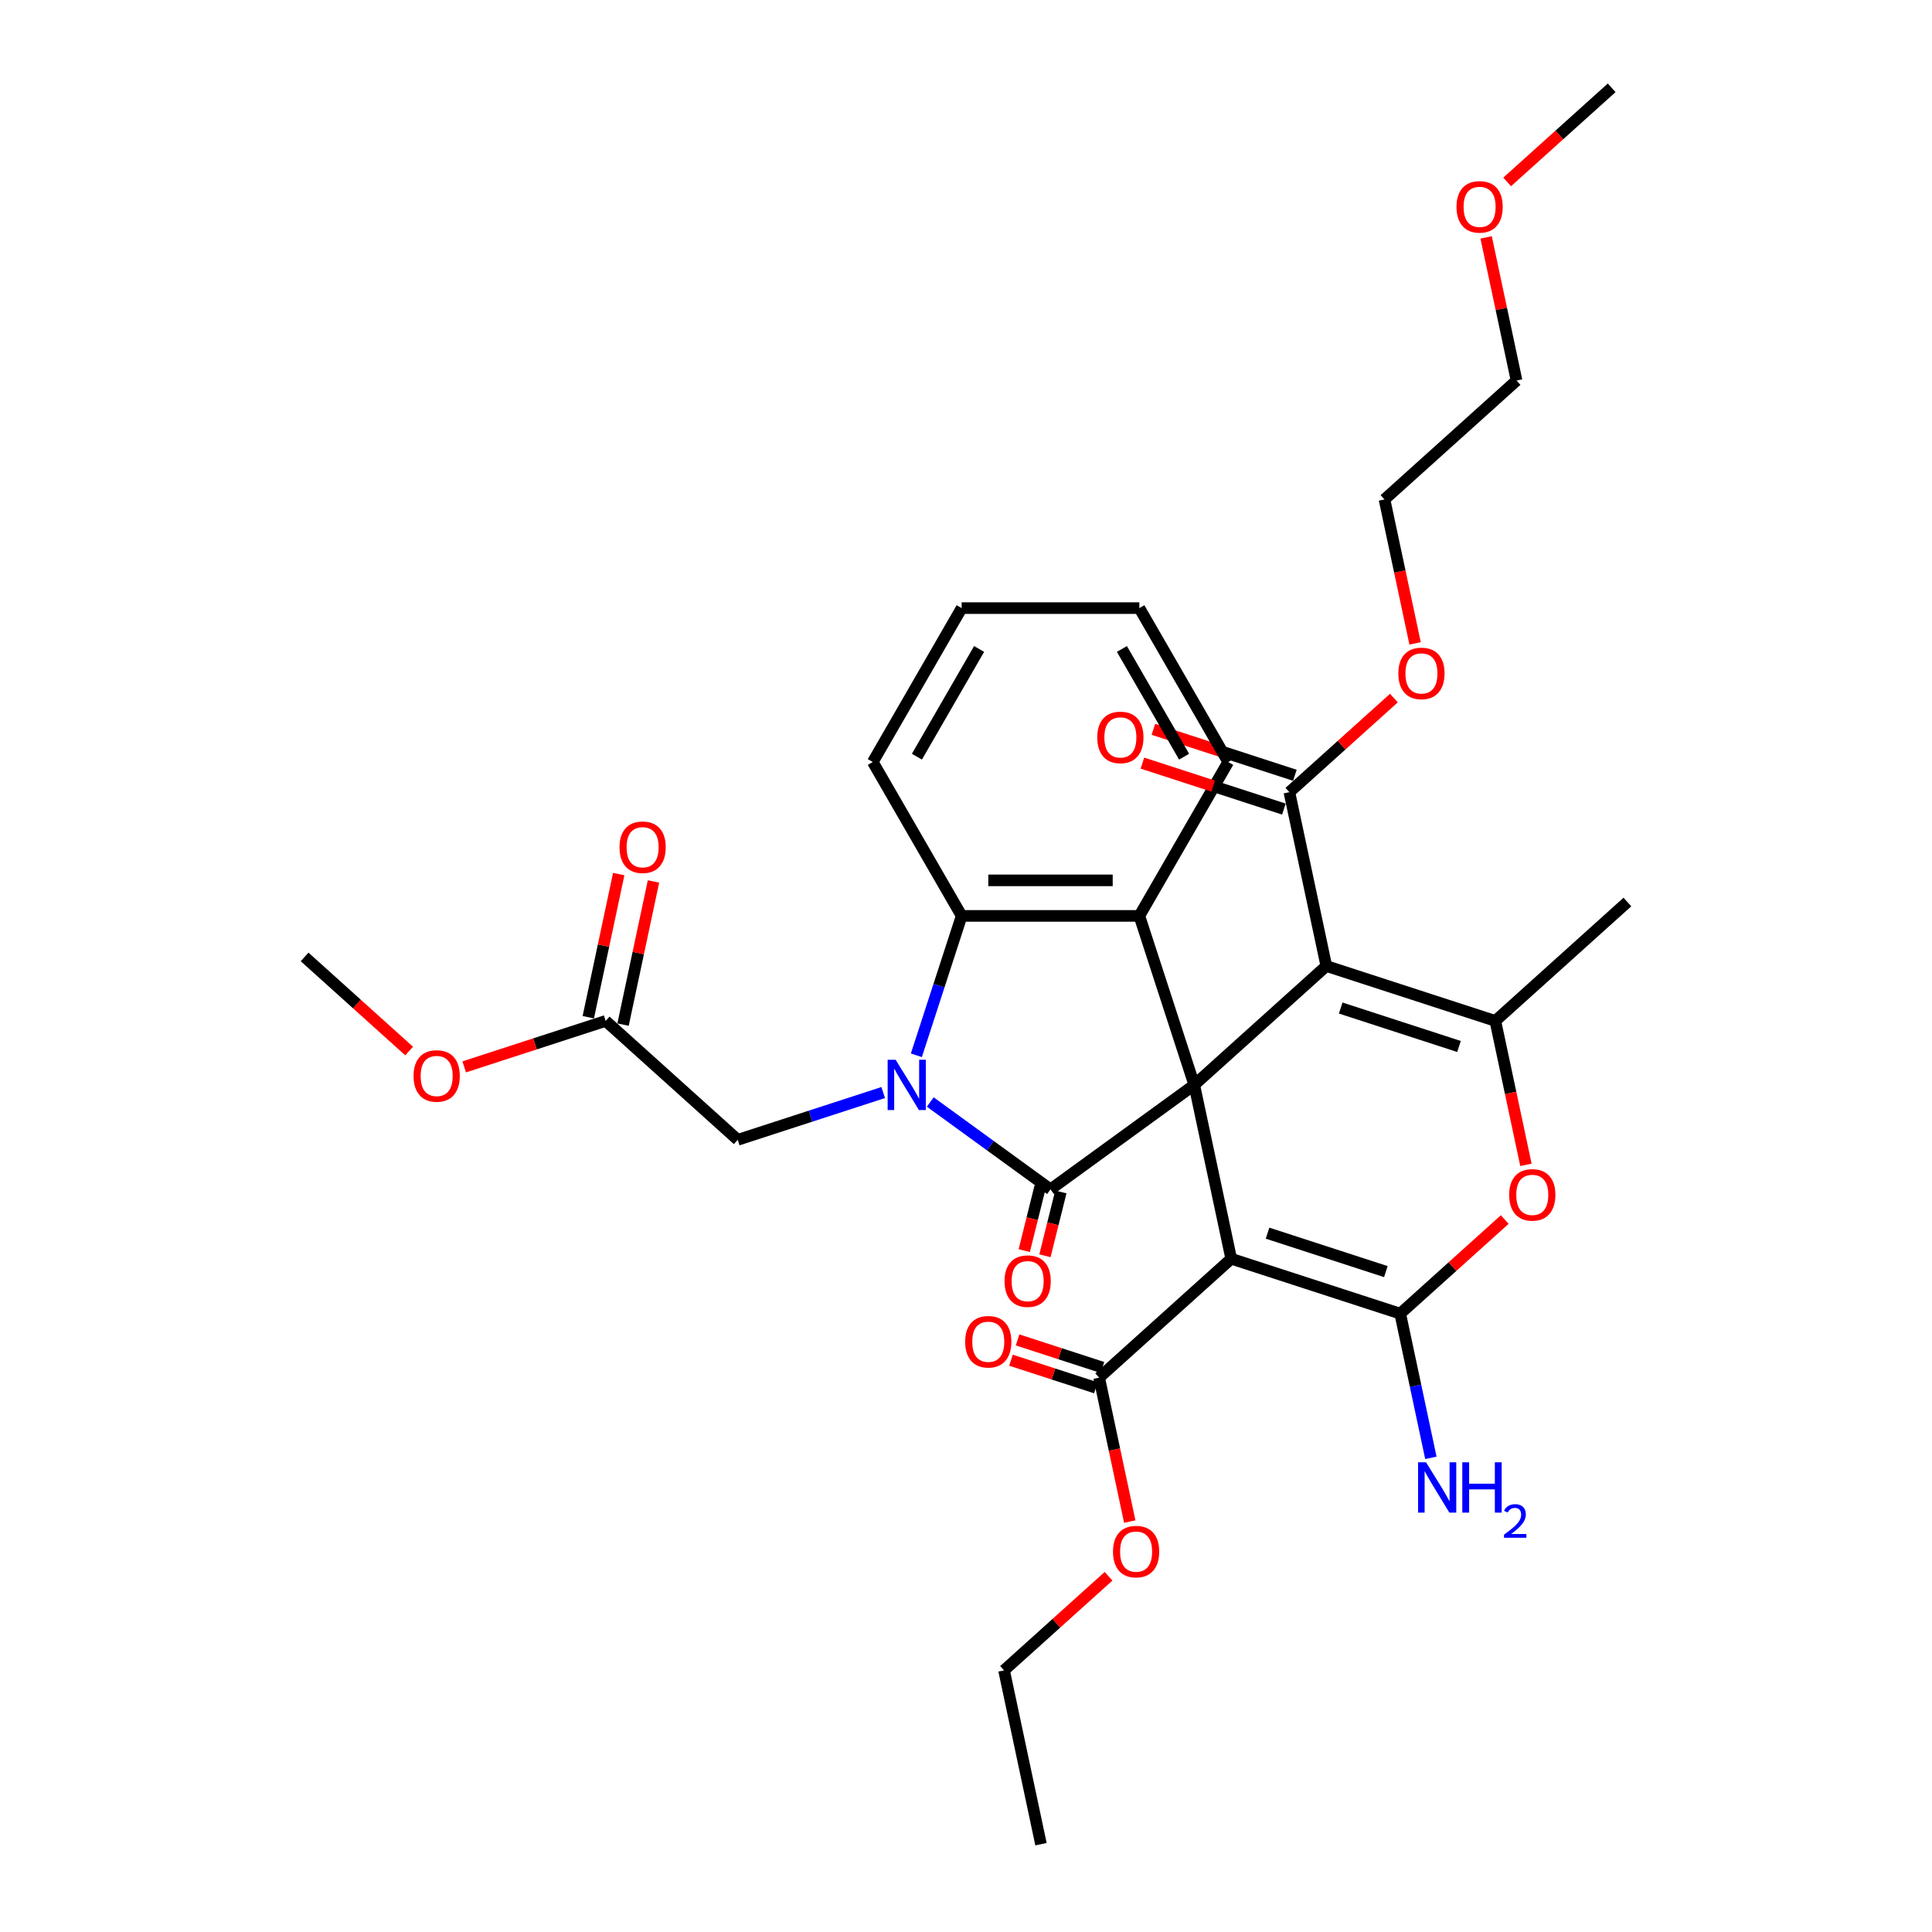 <?xml version='1.0' encoding='iso-8859-1'?>
<svg version='1.1' baseProfile='full'
              xmlns='http://www.w3.org/2000/svg'
                      xmlns:rdkit='http://www.rdkit.org/xml'
                      xmlns:xlink='http://www.w3.org/1999/xlink'
                  xml:space='preserve'
width='1000px' height='1000px' viewBox='0 0 1000 1000'>
<!-- END OF HEADER -->
<rect style='opacity:1.0;fill:#FFFFFF;stroke:none' width='1000' height='1000' x='0' y='0'> </rect>
<path class='bond-0' d='M 618.151,561.546 L 543.739,615.61' style='fill:none;fill-rule:evenodd;stroke:#000000;stroke-width:6px;stroke-linecap:butt;stroke-linejoin:miter;stroke-opacity:1' />
<path class='bond-2' d='M 618.151,561.546 L 637.275,651.515' style='fill:none;fill-rule:evenodd;stroke:#000000;stroke-width:6px;stroke-linecap:butt;stroke-linejoin:miter;stroke-opacity:1' />
<path class='bond-3' d='M 618.151,561.546 L 686.505,500' style='fill:none;fill-rule:evenodd;stroke:#000000;stroke-width:6px;stroke-linecap:butt;stroke-linejoin:miter;stroke-opacity:1' />
<path class='bond-6' d='M 618.151,561.546 L 589.728,474.069' style='fill:none;fill-rule:evenodd;stroke:#000000;stroke-width:6px;stroke-linecap:butt;stroke-linejoin:miter;stroke-opacity:1' />
<path class='bond-1' d='M 543.739,615.61 L 512.621,593.002' style='fill:none;fill-rule:evenodd;stroke:#000000;stroke-width:6px;stroke-linecap:butt;stroke-linejoin:miter;stroke-opacity:1' />
<path class='bond-1' d='M 512.621,593.002 L 481.504,570.394' style='fill:none;fill-rule:evenodd;stroke:#0000FF;stroke-width:6px;stroke-linecap:butt;stroke-linejoin:miter;stroke-opacity:1' />
<path class='bond-12' d='M 538.384,614.275 L 534.265,630.792' style='fill:none;fill-rule:evenodd;stroke:#000000;stroke-width:6px;stroke-linecap:butt;stroke-linejoin:miter;stroke-opacity:1' />
<path class='bond-12' d='M 534.265,630.792 L 530.145,647.31' style='fill:none;fill-rule:evenodd;stroke:#FF0000;stroke-width:6px;stroke-linecap:butt;stroke-linejoin:miter;stroke-opacity:1' />
<path class='bond-12' d='M 549.093,616.945 L 544.974,633.463' style='fill:none;fill-rule:evenodd;stroke:#000000;stroke-width:6px;stroke-linecap:butt;stroke-linejoin:miter;stroke-opacity:1' />
<path class='bond-12' d='M 544.974,633.463 L 540.855,649.981' style='fill:none;fill-rule:evenodd;stroke:#FF0000;stroke-width:6px;stroke-linecap:butt;stroke-linejoin:miter;stroke-opacity:1' />
<path class='bond-11' d='M 457.148,565.503 L 419.498,577.736' style='fill:none;fill-rule:evenodd;stroke:#0000FF;stroke-width:6px;stroke-linecap:butt;stroke-linejoin:miter;stroke-opacity:1' />
<path class='bond-11' d='M 419.498,577.736 L 381.849,589.969' style='fill:none;fill-rule:evenodd;stroke:#000000;stroke-width:6px;stroke-linecap:butt;stroke-linejoin:miter;stroke-opacity:1' />
<path class='bond-33' d='M 474.305,546.222 L 486.027,510.146' style='fill:none;fill-rule:evenodd;stroke:#0000FF;stroke-width:6px;stroke-linecap:butt;stroke-linejoin:miter;stroke-opacity:1' />
<path class='bond-33' d='M 486.027,510.146 L 497.749,474.069' style='fill:none;fill-rule:evenodd;stroke:#000000;stroke-width:6px;stroke-linecap:butt;stroke-linejoin:miter;stroke-opacity:1' />
<path class='bond-4' d='M 637.275,651.515 L 724.752,679.938' style='fill:none;fill-rule:evenodd;stroke:#000000;stroke-width:6px;stroke-linecap:butt;stroke-linejoin:miter;stroke-opacity:1' />
<path class='bond-4' d='M 656.081,638.283 L 717.315,658.179' style='fill:none;fill-rule:evenodd;stroke:#000000;stroke-width:6px;stroke-linecap:butt;stroke-linejoin:miter;stroke-opacity:1' />
<path class='bond-9' d='M 637.275,651.515 L 568.921,713.061' style='fill:none;fill-rule:evenodd;stroke:#000000;stroke-width:6px;stroke-linecap:butt;stroke-linejoin:miter;stroke-opacity:1' />
<path class='bond-5' d='M 686.505,500 L 773.982,528.423' style='fill:none;fill-rule:evenodd;stroke:#000000;stroke-width:6px;stroke-linecap:butt;stroke-linejoin:miter;stroke-opacity:1' />
<path class='bond-5' d='M 693.942,521.759 L 755.176,541.655' style='fill:none;fill-rule:evenodd;stroke:#000000;stroke-width:6px;stroke-linecap:butt;stroke-linejoin:miter;stroke-opacity:1' />
<path class='bond-10' d='M 686.505,500 L 667.382,410.031' style='fill:none;fill-rule:evenodd;stroke:#000000;stroke-width:6px;stroke-linecap:butt;stroke-linejoin:miter;stroke-opacity:1' />
<path class='bond-14' d='M 724.752,679.938 L 732.685,717.261' style='fill:none;fill-rule:evenodd;stroke:#000000;stroke-width:6px;stroke-linecap:butt;stroke-linejoin:miter;stroke-opacity:1' />
<path class='bond-14' d='M 732.685,717.261 L 740.619,754.584' style='fill:none;fill-rule:evenodd;stroke:#0000FF;stroke-width:6px;stroke-linecap:butt;stroke-linejoin:miter;stroke-opacity:1' />
<path class='bond-34' d='M 724.752,679.938 L 751.801,655.584' style='fill:none;fill-rule:evenodd;stroke:#000000;stroke-width:6px;stroke-linecap:butt;stroke-linejoin:miter;stroke-opacity:1' />
<path class='bond-34' d='M 751.801,655.584 L 778.849,631.229' style='fill:none;fill-rule:evenodd;stroke:#FF0000;stroke-width:6px;stroke-linecap:butt;stroke-linejoin:miter;stroke-opacity:1' />
<path class='bond-7' d='M 773.982,528.423 L 781.9,565.672' style='fill:none;fill-rule:evenodd;stroke:#000000;stroke-width:6px;stroke-linecap:butt;stroke-linejoin:miter;stroke-opacity:1' />
<path class='bond-7' d='M 781.9,565.672 L 789.817,602.921' style='fill:none;fill-rule:evenodd;stroke:#FF0000;stroke-width:6px;stroke-linecap:butt;stroke-linejoin:miter;stroke-opacity:1' />
<path class='bond-20' d='M 773.982,528.423 L 842.336,466.877' style='fill:none;fill-rule:evenodd;stroke:#000000;stroke-width:6px;stroke-linecap:butt;stroke-linejoin:miter;stroke-opacity:1' />
<path class='bond-8' d='M 589.728,474.069 L 497.749,474.069' style='fill:none;fill-rule:evenodd;stroke:#000000;stroke-width:6px;stroke-linecap:butt;stroke-linejoin:miter;stroke-opacity:1' />
<path class='bond-8' d='M 575.931,455.673 L 511.546,455.673' style='fill:none;fill-rule:evenodd;stroke:#000000;stroke-width:6px;stroke-linecap:butt;stroke-linejoin:miter;stroke-opacity:1' />
<path class='bond-21' d='M 589.728,474.069 L 635.718,394.412' style='fill:none;fill-rule:evenodd;stroke:#000000;stroke-width:6px;stroke-linecap:butt;stroke-linejoin:miter;stroke-opacity:1' />
<path class='bond-23' d='M 497.749,474.069 L 451.76,394.412' style='fill:none;fill-rule:evenodd;stroke:#000000;stroke-width:6px;stroke-linecap:butt;stroke-linejoin:miter;stroke-opacity:1' />
<path class='bond-15' d='M 570.626,707.813 L 548.662,700.676' style='fill:none;fill-rule:evenodd;stroke:#000000;stroke-width:6px;stroke-linecap:butt;stroke-linejoin:miter;stroke-opacity:1' />
<path class='bond-15' d='M 548.662,700.676 L 526.699,693.539' style='fill:none;fill-rule:evenodd;stroke:#FF0000;stroke-width:6px;stroke-linecap:butt;stroke-linejoin:miter;stroke-opacity:1' />
<path class='bond-15' d='M 567.216,718.31 L 545.252,711.173' style='fill:none;fill-rule:evenodd;stroke:#000000;stroke-width:6px;stroke-linecap:butt;stroke-linejoin:miter;stroke-opacity:1' />
<path class='bond-15' d='M 545.252,711.173 L 523.288,704.037' style='fill:none;fill-rule:evenodd;stroke:#FF0000;stroke-width:6px;stroke-linecap:butt;stroke-linejoin:miter;stroke-opacity:1' />
<path class='bond-18' d='M 568.921,713.061 L 576.839,750.31' style='fill:none;fill-rule:evenodd;stroke:#000000;stroke-width:6px;stroke-linecap:butt;stroke-linejoin:miter;stroke-opacity:1' />
<path class='bond-18' d='M 576.839,750.31 L 584.756,787.559' style='fill:none;fill-rule:evenodd;stroke:#FF0000;stroke-width:6px;stroke-linecap:butt;stroke-linejoin:miter;stroke-opacity:1' />
<path class='bond-16' d='M 670.224,401.283 L 633.614,389.388' style='fill:none;fill-rule:evenodd;stroke:#000000;stroke-width:6px;stroke-linecap:butt;stroke-linejoin:miter;stroke-opacity:1' />
<path class='bond-16' d='M 633.614,389.388 L 597.003,377.492' style='fill:none;fill-rule:evenodd;stroke:#FF0000;stroke-width:6px;stroke-linecap:butt;stroke-linejoin:miter;stroke-opacity:1' />
<path class='bond-16' d='M 664.539,418.779 L 627.929,406.883' style='fill:none;fill-rule:evenodd;stroke:#000000;stroke-width:6px;stroke-linecap:butt;stroke-linejoin:miter;stroke-opacity:1' />
<path class='bond-16' d='M 627.929,406.883 L 591.319,394.988' style='fill:none;fill-rule:evenodd;stroke:#FF0000;stroke-width:6px;stroke-linecap:butt;stroke-linejoin:miter;stroke-opacity:1' />
<path class='bond-19' d='M 667.382,410.031 L 694.43,385.676' style='fill:none;fill-rule:evenodd;stroke:#000000;stroke-width:6px;stroke-linecap:butt;stroke-linejoin:miter;stroke-opacity:1' />
<path class='bond-19' d='M 694.43,385.676 L 721.479,361.322' style='fill:none;fill-rule:evenodd;stroke:#FF0000;stroke-width:6px;stroke-linecap:butt;stroke-linejoin:miter;stroke-opacity:1' />
<path class='bond-13' d='M 381.849,589.969 L 313.495,528.423' style='fill:none;fill-rule:evenodd;stroke:#000000;stroke-width:6px;stroke-linecap:butt;stroke-linejoin:miter;stroke-opacity:1' />
<path class='bond-17' d='M 322.492,530.335 L 330.366,493.289' style='fill:none;fill-rule:evenodd;stroke:#000000;stroke-width:6px;stroke-linecap:butt;stroke-linejoin:miter;stroke-opacity:1' />
<path class='bond-17' d='M 330.366,493.289 L 338.241,456.242' style='fill:none;fill-rule:evenodd;stroke:#FF0000;stroke-width:6px;stroke-linecap:butt;stroke-linejoin:miter;stroke-opacity:1' />
<path class='bond-17' d='M 304.498,526.511 L 312.373,489.464' style='fill:none;fill-rule:evenodd;stroke:#000000;stroke-width:6px;stroke-linecap:butt;stroke-linejoin:miter;stroke-opacity:1' />
<path class='bond-17' d='M 312.373,489.464 L 320.247,452.417' style='fill:none;fill-rule:evenodd;stroke:#FF0000;stroke-width:6px;stroke-linecap:butt;stroke-linejoin:miter;stroke-opacity:1' />
<path class='bond-22' d='M 313.495,528.423 L 276.885,540.319' style='fill:none;fill-rule:evenodd;stroke:#000000;stroke-width:6px;stroke-linecap:butt;stroke-linejoin:miter;stroke-opacity:1' />
<path class='bond-22' d='M 276.885,540.319 L 240.274,552.214' style='fill:none;fill-rule:evenodd;stroke:#FF0000;stroke-width:6px;stroke-linecap:butt;stroke-linejoin:miter;stroke-opacity:1' />
<path class='bond-26' d='M 573.788,815.867 L 546.739,840.222' style='fill:none;fill-rule:evenodd;stroke:#FF0000;stroke-width:6px;stroke-linecap:butt;stroke-linejoin:miter;stroke-opacity:1' />
<path class='bond-26' d='M 546.739,840.222 L 519.691,864.576' style='fill:none;fill-rule:evenodd;stroke:#000000;stroke-width:6px;stroke-linecap:butt;stroke-linejoin:miter;stroke-opacity:1' />
<path class='bond-25' d='M 732.447,333.014 L 724.529,295.765' style='fill:none;fill-rule:evenodd;stroke:#FF0000;stroke-width:6px;stroke-linecap:butt;stroke-linejoin:miter;stroke-opacity:1' />
<path class='bond-25' d='M 724.529,295.765 L 716.612,258.516' style='fill:none;fill-rule:evenodd;stroke:#000000;stroke-width:6px;stroke-linecap:butt;stroke-linejoin:miter;stroke-opacity:1' />
<path class='bond-30' d='M 635.718,394.412 L 589.728,314.756' style='fill:none;fill-rule:evenodd;stroke:#000000;stroke-width:6px;stroke-linecap:butt;stroke-linejoin:miter;stroke-opacity:1' />
<path class='bond-30' d='M 612.888,391.662 L 580.695,335.903' style='fill:none;fill-rule:evenodd;stroke:#000000;stroke-width:6px;stroke-linecap:butt;stroke-linejoin:miter;stroke-opacity:1' />
<path class='bond-28' d='M 211.761,544.009 L 184.712,519.655' style='fill:none;fill-rule:evenodd;stroke:#FF0000;stroke-width:6px;stroke-linecap:butt;stroke-linejoin:miter;stroke-opacity:1' />
<path class='bond-28' d='M 184.712,519.655 L 157.664,495.3' style='fill:none;fill-rule:evenodd;stroke:#000000;stroke-width:6px;stroke-linecap:butt;stroke-linejoin:miter;stroke-opacity:1' />
<path class='bond-35' d='M 451.76,394.412 L 497.749,314.756' style='fill:none;fill-rule:evenodd;stroke:#000000;stroke-width:6px;stroke-linecap:butt;stroke-linejoin:miter;stroke-opacity:1' />
<path class='bond-35' d='M 474.589,391.662 L 506.782,335.903' style='fill:none;fill-rule:evenodd;stroke:#000000;stroke-width:6px;stroke-linecap:butt;stroke-linejoin:miter;stroke-opacity:1' />
<path class='bond-24' d='M 769.217,122.876 L 777.091,159.923' style='fill:none;fill-rule:evenodd;stroke:#FF0000;stroke-width:6px;stroke-linecap:butt;stroke-linejoin:miter;stroke-opacity:1' />
<path class='bond-24' d='M 777.091,159.923 L 784.966,196.97' style='fill:none;fill-rule:evenodd;stroke:#000000;stroke-width:6px;stroke-linecap:butt;stroke-linejoin:miter;stroke-opacity:1' />
<path class='bond-29' d='M 780.099,94.164 L 807.147,69.809' style='fill:none;fill-rule:evenodd;stroke:#FF0000;stroke-width:6px;stroke-linecap:butt;stroke-linejoin:miter;stroke-opacity:1' />
<path class='bond-29' d='M 807.147,69.809 L 834.196,45.455' style='fill:none;fill-rule:evenodd;stroke:#000000;stroke-width:6px;stroke-linecap:butt;stroke-linejoin:miter;stroke-opacity:1' />
<path class='bond-27' d='M 716.612,258.516 L 784.966,196.97' style='fill:none;fill-rule:evenodd;stroke:#000000;stroke-width:6px;stroke-linecap:butt;stroke-linejoin:miter;stroke-opacity:1' />
<path class='bond-32' d='M 519.691,864.576 L 538.814,954.545' style='fill:none;fill-rule:evenodd;stroke:#000000;stroke-width:6px;stroke-linecap:butt;stroke-linejoin:miter;stroke-opacity:1' />
<path class='bond-31' d='M 589.728,314.756 L 497.749,314.756' style='fill:none;fill-rule:evenodd;stroke:#000000;stroke-width:6px;stroke-linecap:butt;stroke-linejoin:miter;stroke-opacity:1' />
<path  class='atom-2' d='M 463.568 548.522
L 472.104 562.319
Q 472.95 563.68, 474.311 566.145
Q 475.673 568.61, 475.746 568.757
L 475.746 548.522
L 479.205 548.522
L 479.205 574.57
L 475.636 574.57
L 466.475 559.486
Q 465.408 557.72, 464.267 555.696
Q 463.163 553.673, 462.832 553.047
L 462.832 574.57
L 459.447 574.57
L 459.447 548.522
L 463.568 548.522
' fill='#0000FF'/>
<path  class='atom-8' d='M 781.149 618.466
Q 781.149 612.211, 784.239 608.716
Q 787.33 605.221, 793.106 605.221
Q 798.882 605.221, 801.973 608.716
Q 805.063 612.211, 805.063 618.466
Q 805.063 624.794, 801.936 628.4
Q 798.809 631.968, 793.106 631.968
Q 787.366 631.968, 784.239 628.4
Q 781.149 624.831, 781.149 618.466
M 793.106 629.025
Q 797.079 629.025, 799.213 626.376
Q 801.384 623.69, 801.384 618.466
Q 801.384 613.352, 799.213 610.776
Q 797.079 608.164, 793.106 608.164
Q 789.132 608.164, 786.962 610.74
Q 784.828 613.315, 784.828 618.466
Q 784.828 623.727, 786.962 626.376
Q 789.132 629.025, 793.106 629.025
' fill='#FF0000'/>
<path  class='atom-13' d='M 519.953 663.112
Q 519.953 656.858, 523.044 653.363
Q 526.134 649.867, 531.911 649.867
Q 537.687 649.867, 540.777 653.363
Q 543.868 656.858, 543.868 663.112
Q 543.868 669.441, 540.741 673.046
Q 537.613 676.615, 531.911 676.615
Q 526.171 676.615, 523.044 673.046
Q 519.953 669.477, 519.953 663.112
M 531.911 673.672
Q 535.884 673.672, 538.018 671.023
Q 540.189 668.337, 540.189 663.112
Q 540.189 657.998, 538.018 655.423
Q 535.884 652.811, 531.911 652.811
Q 527.937 652.811, 525.766 655.386
Q 523.632 657.962, 523.632 663.112
Q 523.632 668.374, 525.766 671.023
Q 527.937 673.672, 531.911 673.672
' fill='#FF0000'/>
<path  class='atom-15' d='M 738.118 756.883
L 746.653 770.68
Q 747.5 772.041, 748.861 774.506
Q 750.222 776.971, 750.296 777.119
L 750.296 756.883
L 753.754 756.883
L 753.754 782.932
L 750.185 782.932
L 741.024 767.847
Q 739.957 766.081, 738.817 764.058
Q 737.713 762.034, 737.382 761.409
L 737.382 782.932
L 733.997 782.932
L 733.997 756.883
L 738.118 756.883
' fill='#0000FF'/>
<path  class='atom-15' d='M 756.882 756.883
L 760.414 756.883
L 760.414 767.957
L 773.732 767.957
L 773.732 756.883
L 777.264 756.883
L 777.264 782.932
L 773.732 782.932
L 773.732 770.901
L 760.414 770.901
L 760.414 782.932
L 756.882 782.932
L 756.882 756.883
' fill='#0000FF'/>
<path  class='atom-15' d='M 778.527 782.018
Q 779.158 780.391, 780.664 779.492
Q 782.169 778.57, 784.257 778.57
Q 786.856 778.57, 788.313 779.978
Q 789.77 781.386, 789.77 783.887
Q 789.77 786.437, 787.876 788.817
Q 786.006 791.196, 782.121 794.013
L 790.061 794.013
L 790.061 795.956
L 778.478 795.956
L 778.478 794.329
Q 781.683 792.046, 783.578 790.347
Q 785.496 788.647, 786.419 787.117
Q 787.341 785.587, 787.341 784.009
Q 787.341 782.358, 786.516 781.435
Q 785.69 780.512, 784.257 780.512
Q 782.873 780.512, 781.951 781.071
Q 781.028 781.629, 780.372 782.868
L 778.527 782.018
' fill='#0000FF'/>
<path  class='atom-16' d='M 499.57 694.486
Q 499.57 688.232, 502.66 684.737
Q 505.751 681.241, 511.527 681.241
Q 517.303 681.241, 520.394 684.737
Q 523.484 688.232, 523.484 694.486
Q 523.484 700.815, 520.357 704.42
Q 517.23 707.989, 511.527 707.989
Q 505.788 707.989, 502.66 704.42
Q 499.57 700.851, 499.57 694.486
M 511.527 705.046
Q 515.501 705.046, 517.635 702.397
Q 519.805 699.711, 519.805 694.486
Q 519.805 689.372, 517.635 686.797
Q 515.501 684.185, 511.527 684.185
Q 507.554 684.185, 505.383 686.76
Q 503.249 689.336, 503.249 694.486
Q 503.249 699.748, 505.383 702.397
Q 507.554 705.046, 511.527 705.046
' fill='#FF0000'/>
<path  class='atom-17' d='M 567.947 381.681
Q 567.947 375.427, 571.037 371.932
Q 574.128 368.436, 579.904 368.436
Q 585.681 368.436, 588.771 371.932
Q 591.862 375.427, 591.862 381.681
Q 591.862 388.01, 588.734 391.615
Q 585.607 395.184, 579.904 395.184
Q 574.165 395.184, 571.037 391.615
Q 567.947 388.046, 567.947 381.681
M 579.904 392.241
Q 583.878 392.241, 586.012 389.592
Q 588.182 386.906, 588.182 381.681
Q 588.182 376.567, 586.012 373.992
Q 583.878 371.38, 579.904 371.38
Q 575.931 371.38, 573.76 373.955
Q 571.626 376.531, 571.626 381.681
Q 571.626 386.943, 573.76 389.592
Q 575.931 392.241, 579.904 392.241
' fill='#FF0000'/>
<path  class='atom-18' d='M 320.661 438.528
Q 320.661 432.273, 323.752 428.778
Q 326.842 425.283, 332.618 425.283
Q 338.395 425.283, 341.485 428.778
Q 344.576 432.273, 344.576 438.528
Q 344.576 444.856, 341.448 448.461
Q 338.321 452.03, 332.618 452.03
Q 326.879 452.03, 323.752 448.461
Q 320.661 444.893, 320.661 438.528
M 332.618 449.087
Q 336.592 449.087, 338.726 446.438
Q 340.897 443.752, 340.897 438.528
Q 340.897 433.414, 338.726 430.838
Q 336.592 428.226, 332.618 428.226
Q 328.645 428.226, 326.474 430.801
Q 324.34 433.377, 324.34 438.528
Q 324.34 443.789, 326.474 446.438
Q 328.645 449.087, 332.618 449.087
' fill='#FF0000'/>
<path  class='atom-19' d='M 576.087 803.104
Q 576.087 796.849, 579.178 793.354
Q 582.268 789.859, 588.045 789.859
Q 593.821 789.859, 596.911 793.354
Q 600.002 796.849, 600.002 803.104
Q 600.002 809.432, 596.875 813.038
Q 593.747 816.606, 588.045 816.606
Q 582.305 816.606, 579.178 813.038
Q 576.087 809.469, 576.087 803.104
M 588.045 813.663
Q 592.018 813.663, 594.152 811.014
Q 596.323 808.328, 596.323 803.104
Q 596.323 797.99, 594.152 795.414
Q 592.018 792.802, 588.045 792.802
Q 584.071 792.802, 581.9 795.378
Q 579.766 797.953, 579.766 803.104
Q 579.766 808.365, 581.9 811.014
Q 584.071 813.663, 588.045 813.663
' fill='#FF0000'/>
<path  class='atom-20' d='M 723.778 348.558
Q 723.778 342.304, 726.869 338.809
Q 729.959 335.313, 735.735 335.313
Q 741.512 335.313, 744.602 338.809
Q 747.693 342.304, 747.693 348.558
Q 747.693 354.887, 744.565 358.492
Q 741.438 362.061, 735.735 362.061
Q 729.996 362.061, 726.869 358.492
Q 723.778 354.923, 723.778 348.558
M 735.735 359.118
Q 739.709 359.118, 741.843 356.469
Q 744.013 353.783, 744.013 348.558
Q 744.013 343.444, 741.843 340.869
Q 739.709 338.257, 735.735 338.257
Q 731.762 338.257, 729.591 340.832
Q 727.457 343.408, 727.457 348.558
Q 727.457 353.82, 729.591 356.469
Q 731.762 359.118, 735.735 359.118
' fill='#FF0000'/>
<path  class='atom-23' d='M 214.06 556.92
Q 214.06 550.665, 217.151 547.17
Q 220.241 543.675, 226.018 543.675
Q 231.794 543.675, 234.884 547.17
Q 237.975 550.665, 237.975 556.92
Q 237.975 563.248, 234.848 566.854
Q 231.72 570.422, 226.018 570.422
Q 220.278 570.422, 217.151 566.854
Q 214.06 563.285, 214.06 556.92
M 226.018 567.479
Q 229.991 567.479, 232.125 564.83
Q 234.296 562.144, 234.296 556.92
Q 234.296 551.806, 232.125 549.23
Q 229.991 546.618, 226.018 546.618
Q 222.044 546.618, 219.873 549.194
Q 217.739 551.769, 217.739 556.92
Q 217.739 562.181, 219.873 564.83
Q 222.044 567.479, 226.018 567.479
' fill='#FF0000'/>
<path  class='atom-25' d='M 753.885 107.074
Q 753.885 100.82, 756.975 97.324
Q 760.066 93.829, 765.842 93.829
Q 771.618 93.829, 774.709 97.324
Q 777.799 100.82, 777.799 107.074
Q 777.799 113.402, 774.672 117.008
Q 771.545 120.577, 765.842 120.577
Q 760.103 120.577, 756.975 117.008
Q 753.885 113.439, 753.885 107.074
M 765.842 117.633
Q 769.816 117.633, 771.949 114.984
Q 774.12 112.299, 774.12 107.074
Q 774.12 101.96, 771.949 99.385
Q 769.816 96.772, 765.842 96.772
Q 761.869 96.772, 759.698 99.348
Q 757.564 101.923, 757.564 107.074
Q 757.564 112.335, 759.698 114.984
Q 761.869 117.633, 765.842 117.633
' fill='#FF0000'/>
</svg>
